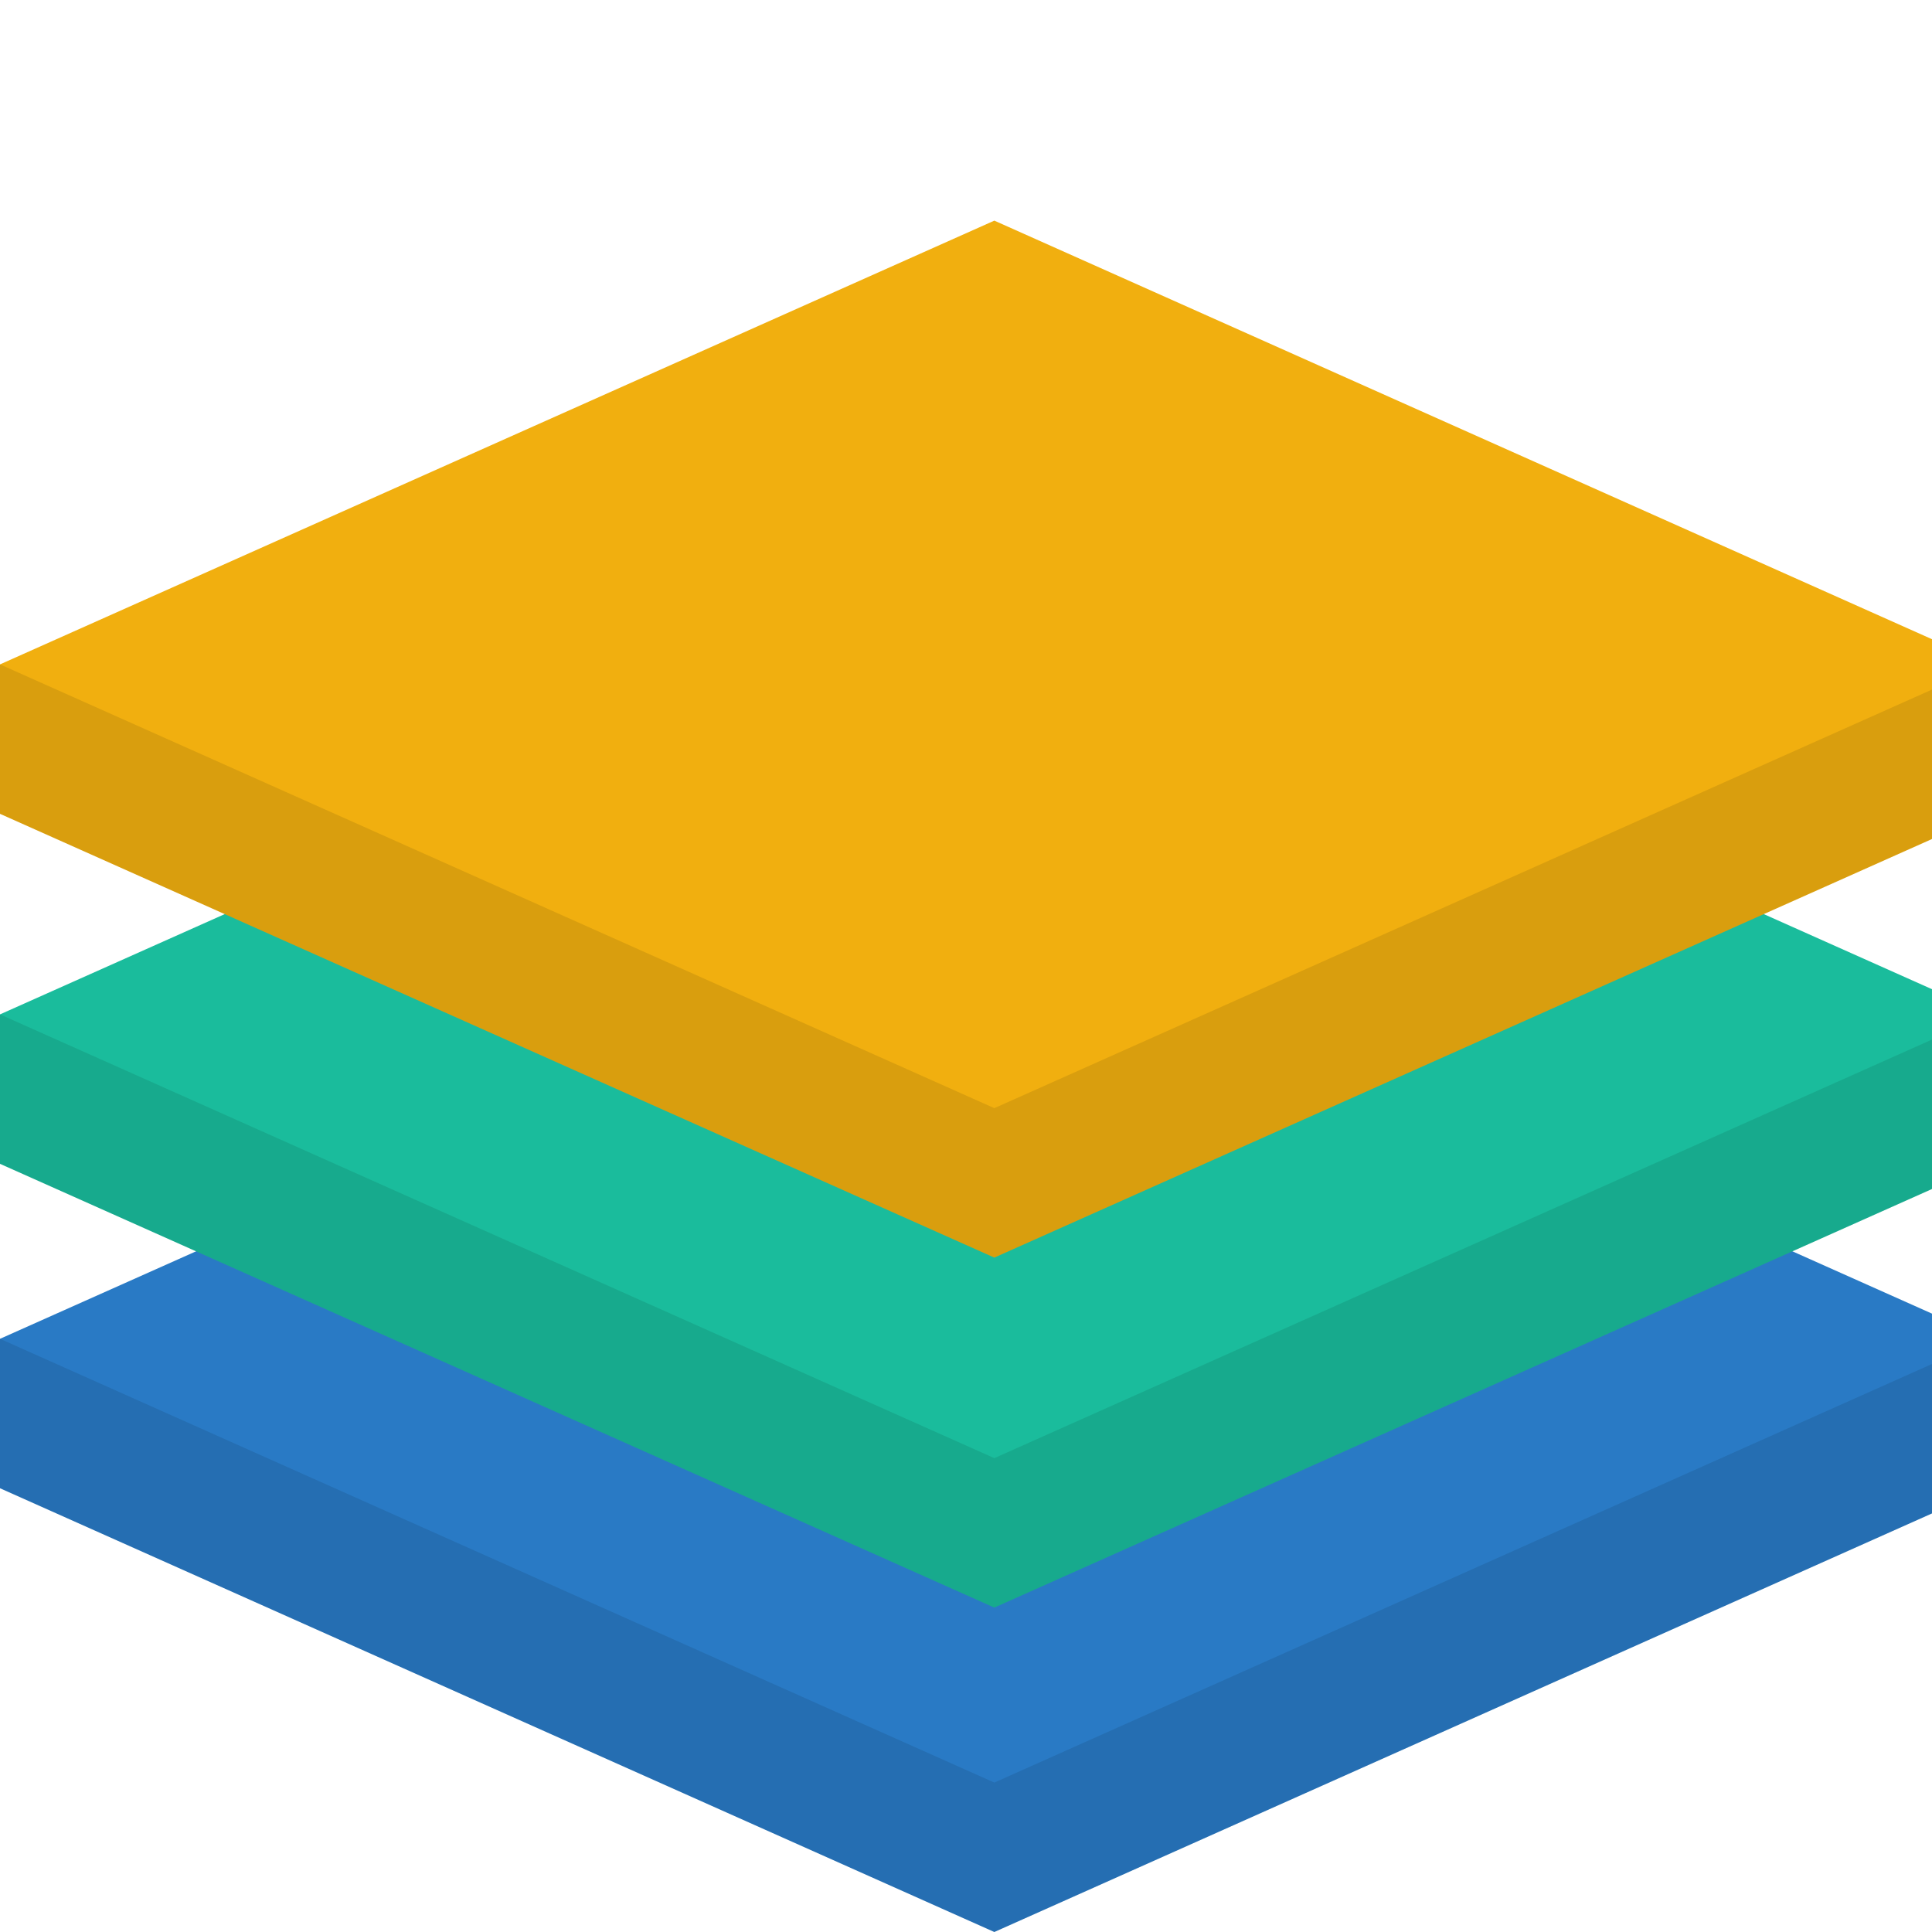 <svg id="Layer_1" data-name="Layer 1" xmlns="http://www.w3.org/2000/svg" viewBox="0 0 77.06 77.06">
<defs>
<style>.cls-1{fill:#297ac5;}.cls-2{fill:#1abc9c;}.cls-3{fill:#f1af0f;}.cls-4{opacity:0.1;}.cls-5{fill:#fff;}</style></defs>
<title>studio_white-rgb</title>
<polygon class="cls-1" points="79.31 53.4 39.66 35.7 0 53.4 0 53.4 0 59.36 39.66 77.06 79.31 59.36 79.31 53.4 79.31 53.4"/>
<polygon class="cls-2" points="79.31 40.46 39.66 22.76 0 40.46 0 40.46 0 46.42 39.66 64.12 79.31 46.42 79.31 40.46 79.31 40.46"/>
<polygon class="cls-3" points="79.31 26.5 39.66 8.8 0 26.5 0 26.5 0 32.46 39.66 50.16 79.31 32.46 79.31 26.5 79.31 26.5"/>
<polygon class="cls-4" points="79.31 53.4 39.66 71.1 0 53.4 0 53.4 0 59.36 39.66 77.06 79.31 59.36 79.31 53.4 79.31 53.4"/>
<polygon class="cls-4" points="79.31 40.46 79.31 40.46 39.66 58.16 0 40.46 0 40.46 0 40.46 0 46.42 39.66 64.12 79.31 46.42 79.31 40.46 79.31 40.46"/>
<polygon class="cls-4" points="79.31 26.5 39.66 44.2 0 26.5 0 26.5 0 32.46 39.66 50.16 79.31 32.46 79.31 26.5 79.31 26.5"/>
</svg>
